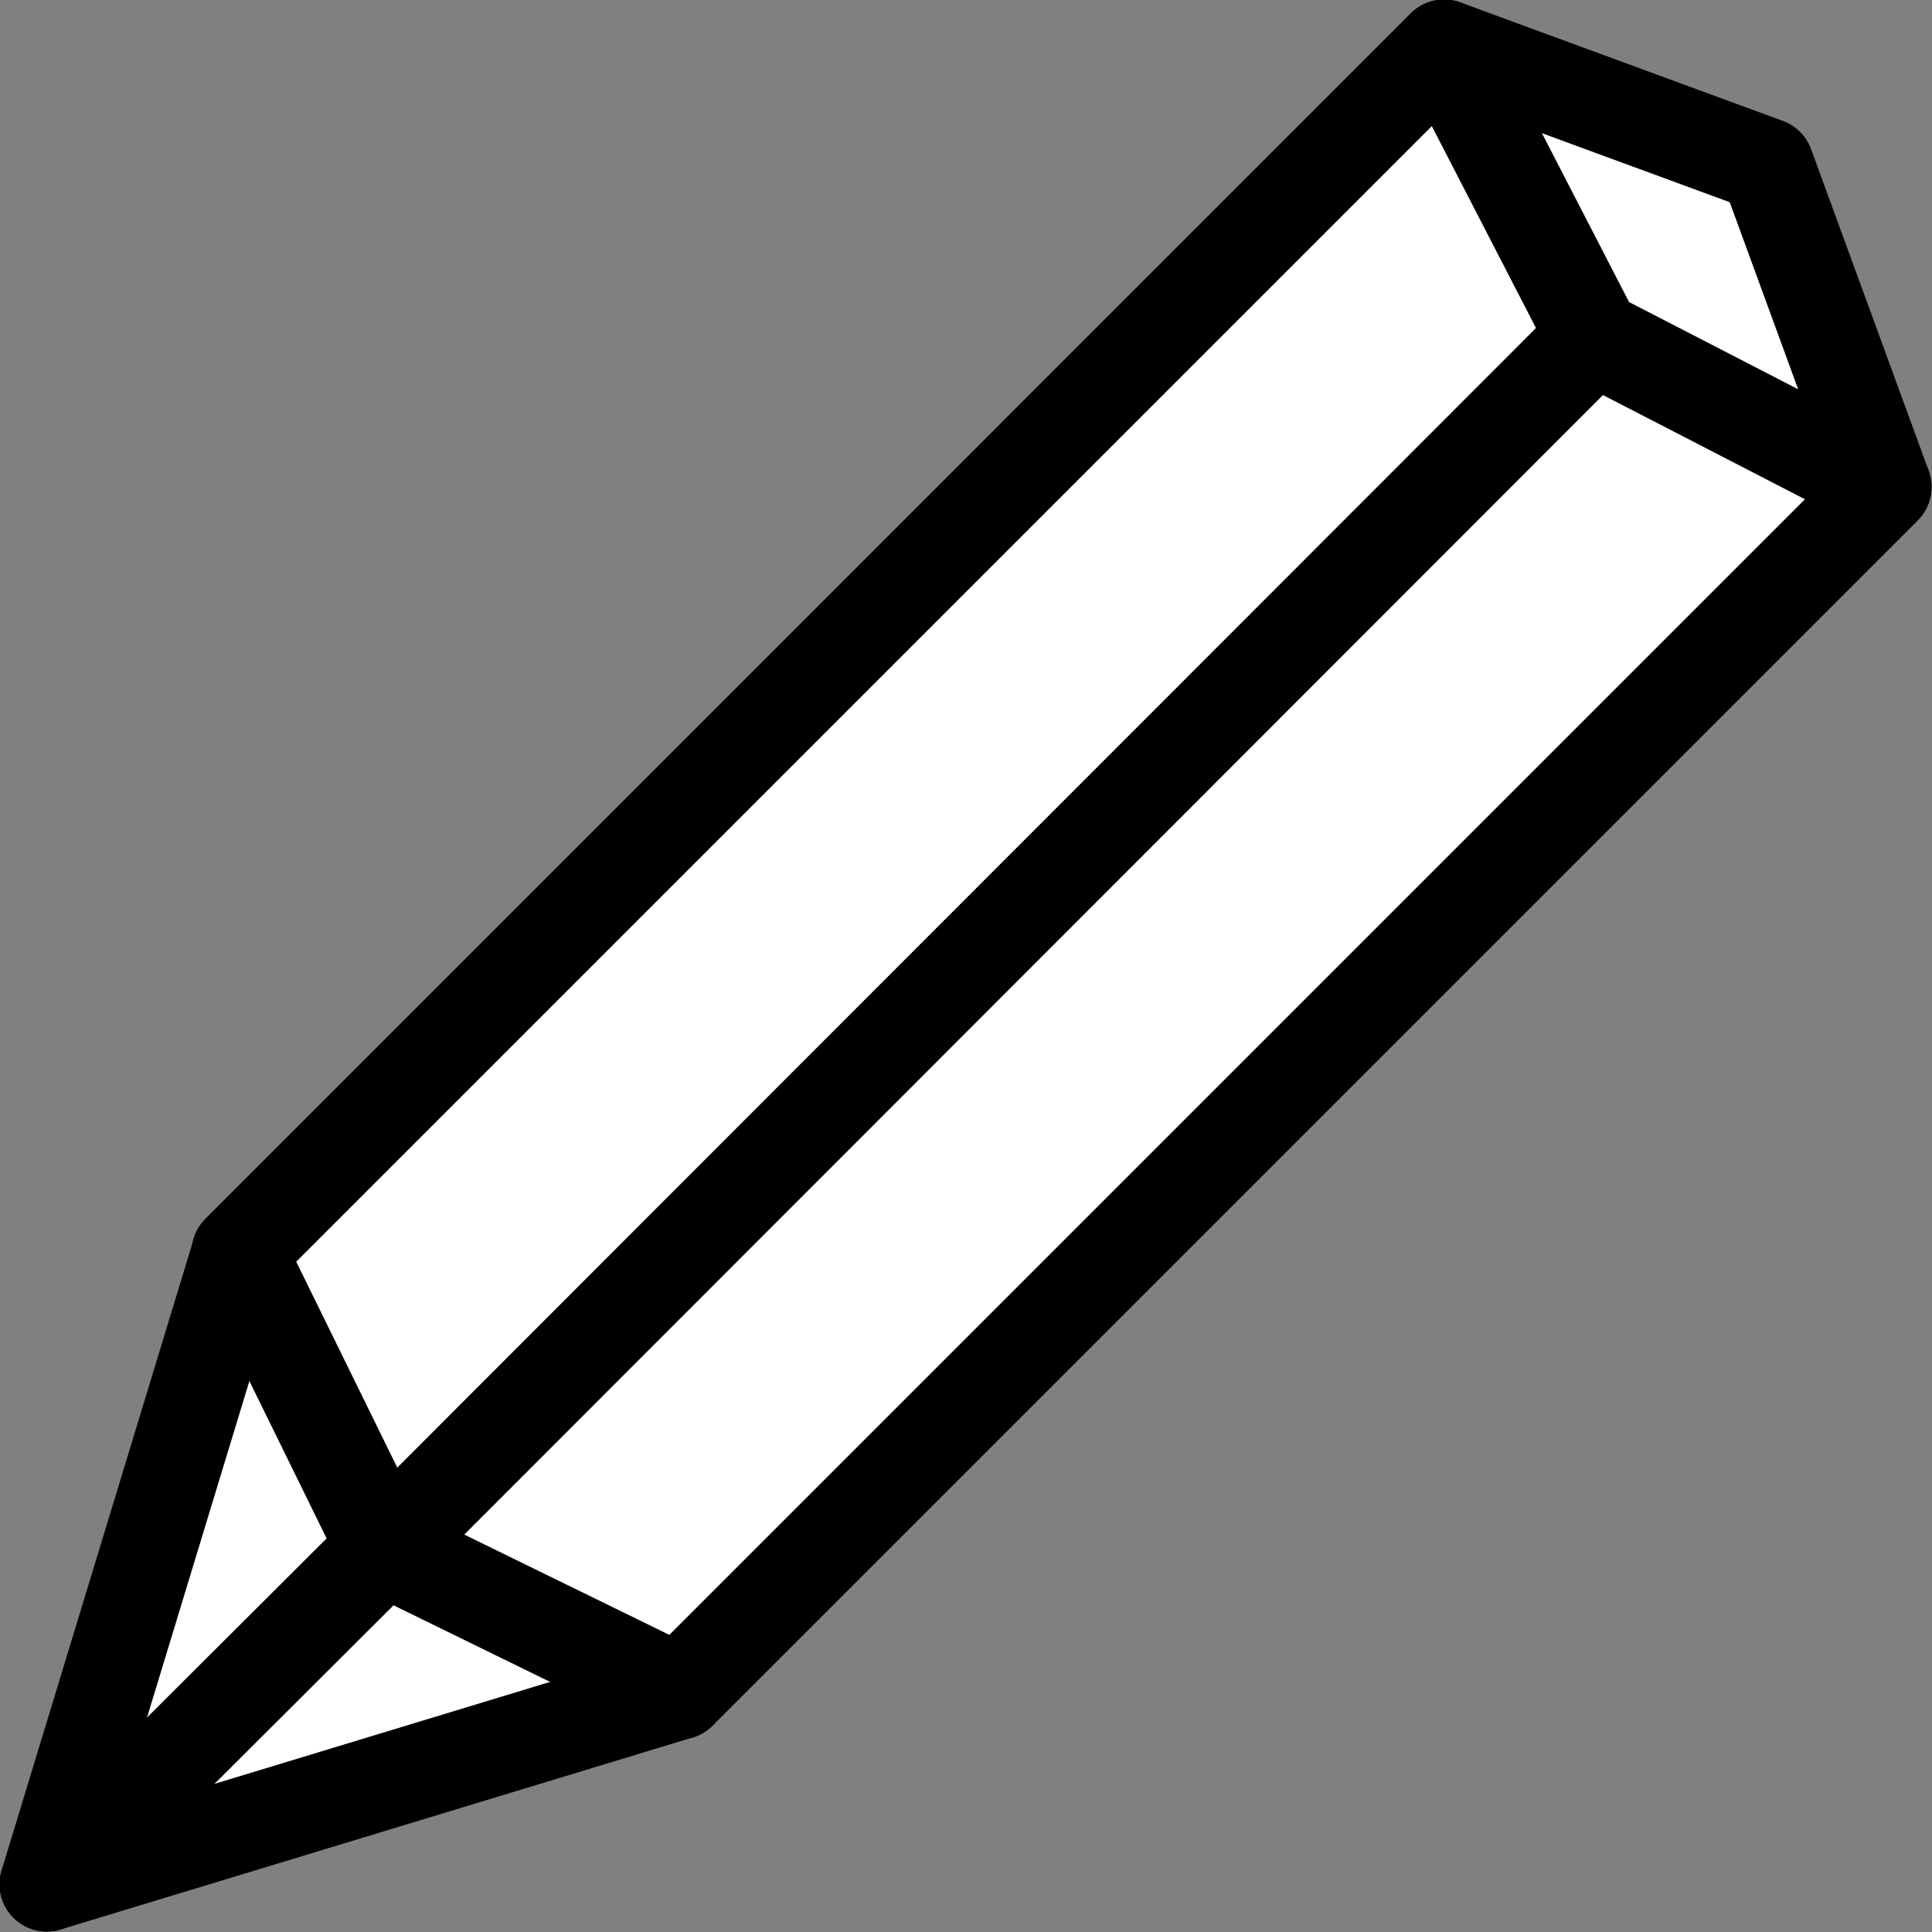 <?xml version="1.0" encoding="UTF-8"?><svg id="_レイヤー_2" xmlns="http://www.w3.org/2000/svg" viewBox="0 0 21.03 21.03"><rect x="0" y="0" width="21.03" height="21.03" fill="#808080" stroke="none"/><defs><style>.cls-1{fill:#fff;stroke:#000;stroke-linecap:round;stroke-linejoin:round;stroke-width:1.03px;}</style></defs><g id="_レイヤー_1-2"><polygon class="cls-1" points="19.23 1.8 15.72 .51 2.6 13.64 5 16.03 7.39 18.42 20.51 5.3 19.23 1.8"/><polygon class="cls-1" points=".51 20.51 7.39 18.42 2.6 13.64 .51 20.51"/><polygon class="cls-1" points="2.6 13.63 15.72 .51 17.35 3.67 4.18 16.85 2.6 13.63"/><polygon class="cls-1" points="4.18 16.85 17.35 3.67 20.51 5.3 7.39 18.42 4.18 16.85"/><line class="cls-1" x1=".51" y1="20.51" x2="4.18" y2="16.85"/></g></svg>